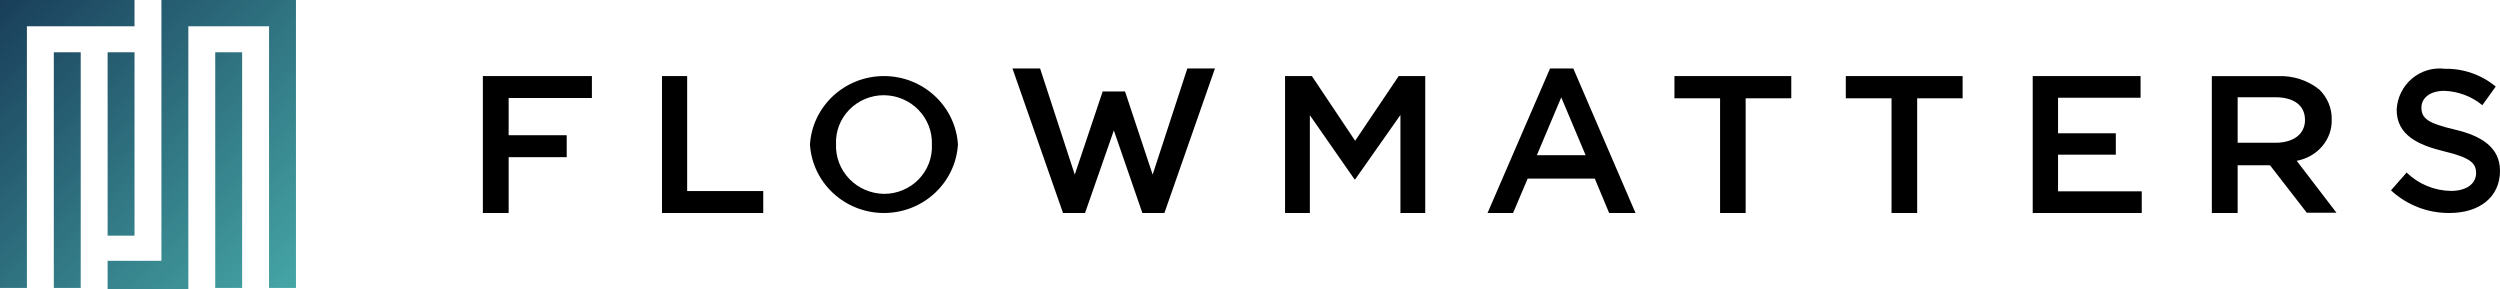 <svg width="320" height="37" viewBox="0 0 320 37" fill="none" xmlns="http://www.w3.org/2000/svg">
    <path d="M61.807 9.737H75.763V12.545H65.106V17.309H72.539V20.117H65.106V27.263H61.807V9.737Z" fill="black"/>
    <path d="M84.735 9.737H87.957V24.455H97.695V27.263H84.735V9.737Z" fill="black"/>
    <path fill-rule="evenodd" clip-rule="evenodd" d="M113.146 9.737C108.135 9.737 103.987 13.575 103.676 18.5C103.987 23.425 108.135 27.263 113.146 27.263C118.158 27.263 122.305 23.425 122.617 18.5C122.305 13.575 118.158 9.737 113.146 9.737ZM117.562 14.061C118.721 15.251 119.342 16.852 119.283 18.5V18.536C119.353 20.177 118.739 21.775 117.584 22.96C116.429 24.145 114.833 24.815 113.165 24.813C111.487 24.795 109.887 24.11 108.729 22.915C107.57 21.72 106.95 20.115 107.01 18.464C106.94 16.823 107.553 15.225 108.708 14.04C109.863 12.855 111.46 12.185 113.128 12.187C114.802 12.195 116.402 12.872 117.562 14.061Z" fill="black"/>
    <path d="M164.486 9.737H167.92L173.458 18.02L179.033 9.737H182.43V27.263H179.255V14.714L173.458 22.962H173.384L167.662 14.749V27.263H164.486V9.737Z" fill="black"/>
    <path fill-rule="evenodd" clip-rule="evenodd" d="M201.381 8.763H198.407L190.405 27.263H193.672L195.544 22.86H204.134L205.969 27.263H209.346L201.381 8.763ZM199.839 12.463L202.959 19.863H196.719L199.839 12.463Z" fill="black"/>
    <path d="M220.17 12.581H214.33V9.737H229.283V12.581H223.443V27.263H220.17V12.581Z" fill="black"/>
    <path d="M242.116 12.581H236.262V9.737H251.215V12.581H245.398V27.263H242.116V12.581Z" fill="black"/>
    <path d="M260.187 9.737H273.992V12.51H263.43V17.06H270.824V19.798H263.43V24.49H274.143V27.263H260.187V9.737Z" fill="black"/>
    <path fill-rule="evenodd" clip-rule="evenodd" d="M291.508 9.747H283.115V27.263H286.419V21.152H290.559L295.268 27.228H299.065L293.977 20.583C296.653 20.081 298.548 17.842 298.458 15.289C298.493 13.88 297.933 12.514 296.901 11.488C295.413 10.274 293.479 9.649 291.508 9.747ZM295.04 15.361C295.04 17.137 293.597 18.274 291.242 18.274H286.419V12.447H291.242C293.597 12.447 295.04 13.477 295.04 15.361Z" fill="black"/>
    <path d="M306.044 24.363L308.048 22.088C309.577 23.571 311.61 24.411 313.733 24.437C315.7 24.437 316.939 23.519 316.939 22.162C316.939 20.877 316.211 20.18 312.858 19.372C309.506 18.565 306.773 17.281 306.773 14.051C306.843 12.511 307.547 11.07 308.715 10.074C309.884 9.079 311.411 8.618 312.931 8.803C315.305 8.757 317.617 9.563 319.454 11.079L317.741 13.464C316.358 12.329 314.642 11.684 312.858 11.629C311 11.629 309.943 12.583 309.943 13.758C309.943 15.152 310.745 15.776 314.206 16.583C317.668 17.391 320 18.895 320 21.868C320 25.244 317.34 27.263 313.551 27.263C310.773 27.291 308.09 26.255 306.044 24.363" fill="black"/>
    <path d="M151.978 8.763L147.539 22.35L144.003 11.704H143.476H141.67H141.144L137.57 22.35L133.131 8.763H129.595L136.065 27.263H138.886L142.573 16.692L146.222 27.263H149.043L155.514 8.763H151.978Z" fill="black"/>
    <path class="sticky-logo" fill-rule="evenodd" clip-rule="evenodd" d="M13.775 3.364H3.444V36.855H0V0H17.219V3.364H13.775ZM27.55 10.055V36.855H30.994V6.691H27.55V10.055ZM17.219 6.691V26.801V30.164H13.775V6.691H17.219ZM6.888 10.055V36.855H10.331V6.691H6.888V10.055ZM20.663 0H34.438H37.882V36.855H34.438V3.364H24.107V37H13.775V33.383H20.663V0Z" fill="url(#paint0_linear)"/>
    <defs>
        <linearGradient id="paint0_linear" x1="-18.941" y1="18.5" x2="18.049" y2="56.371" gradientUnits="userSpaceOnUse">
            <stop stop-color="#193E5A"/>
            <stop offset="1" stop-color="#45A6A6"/>
        </linearGradient>
    </defs>
</svg>
